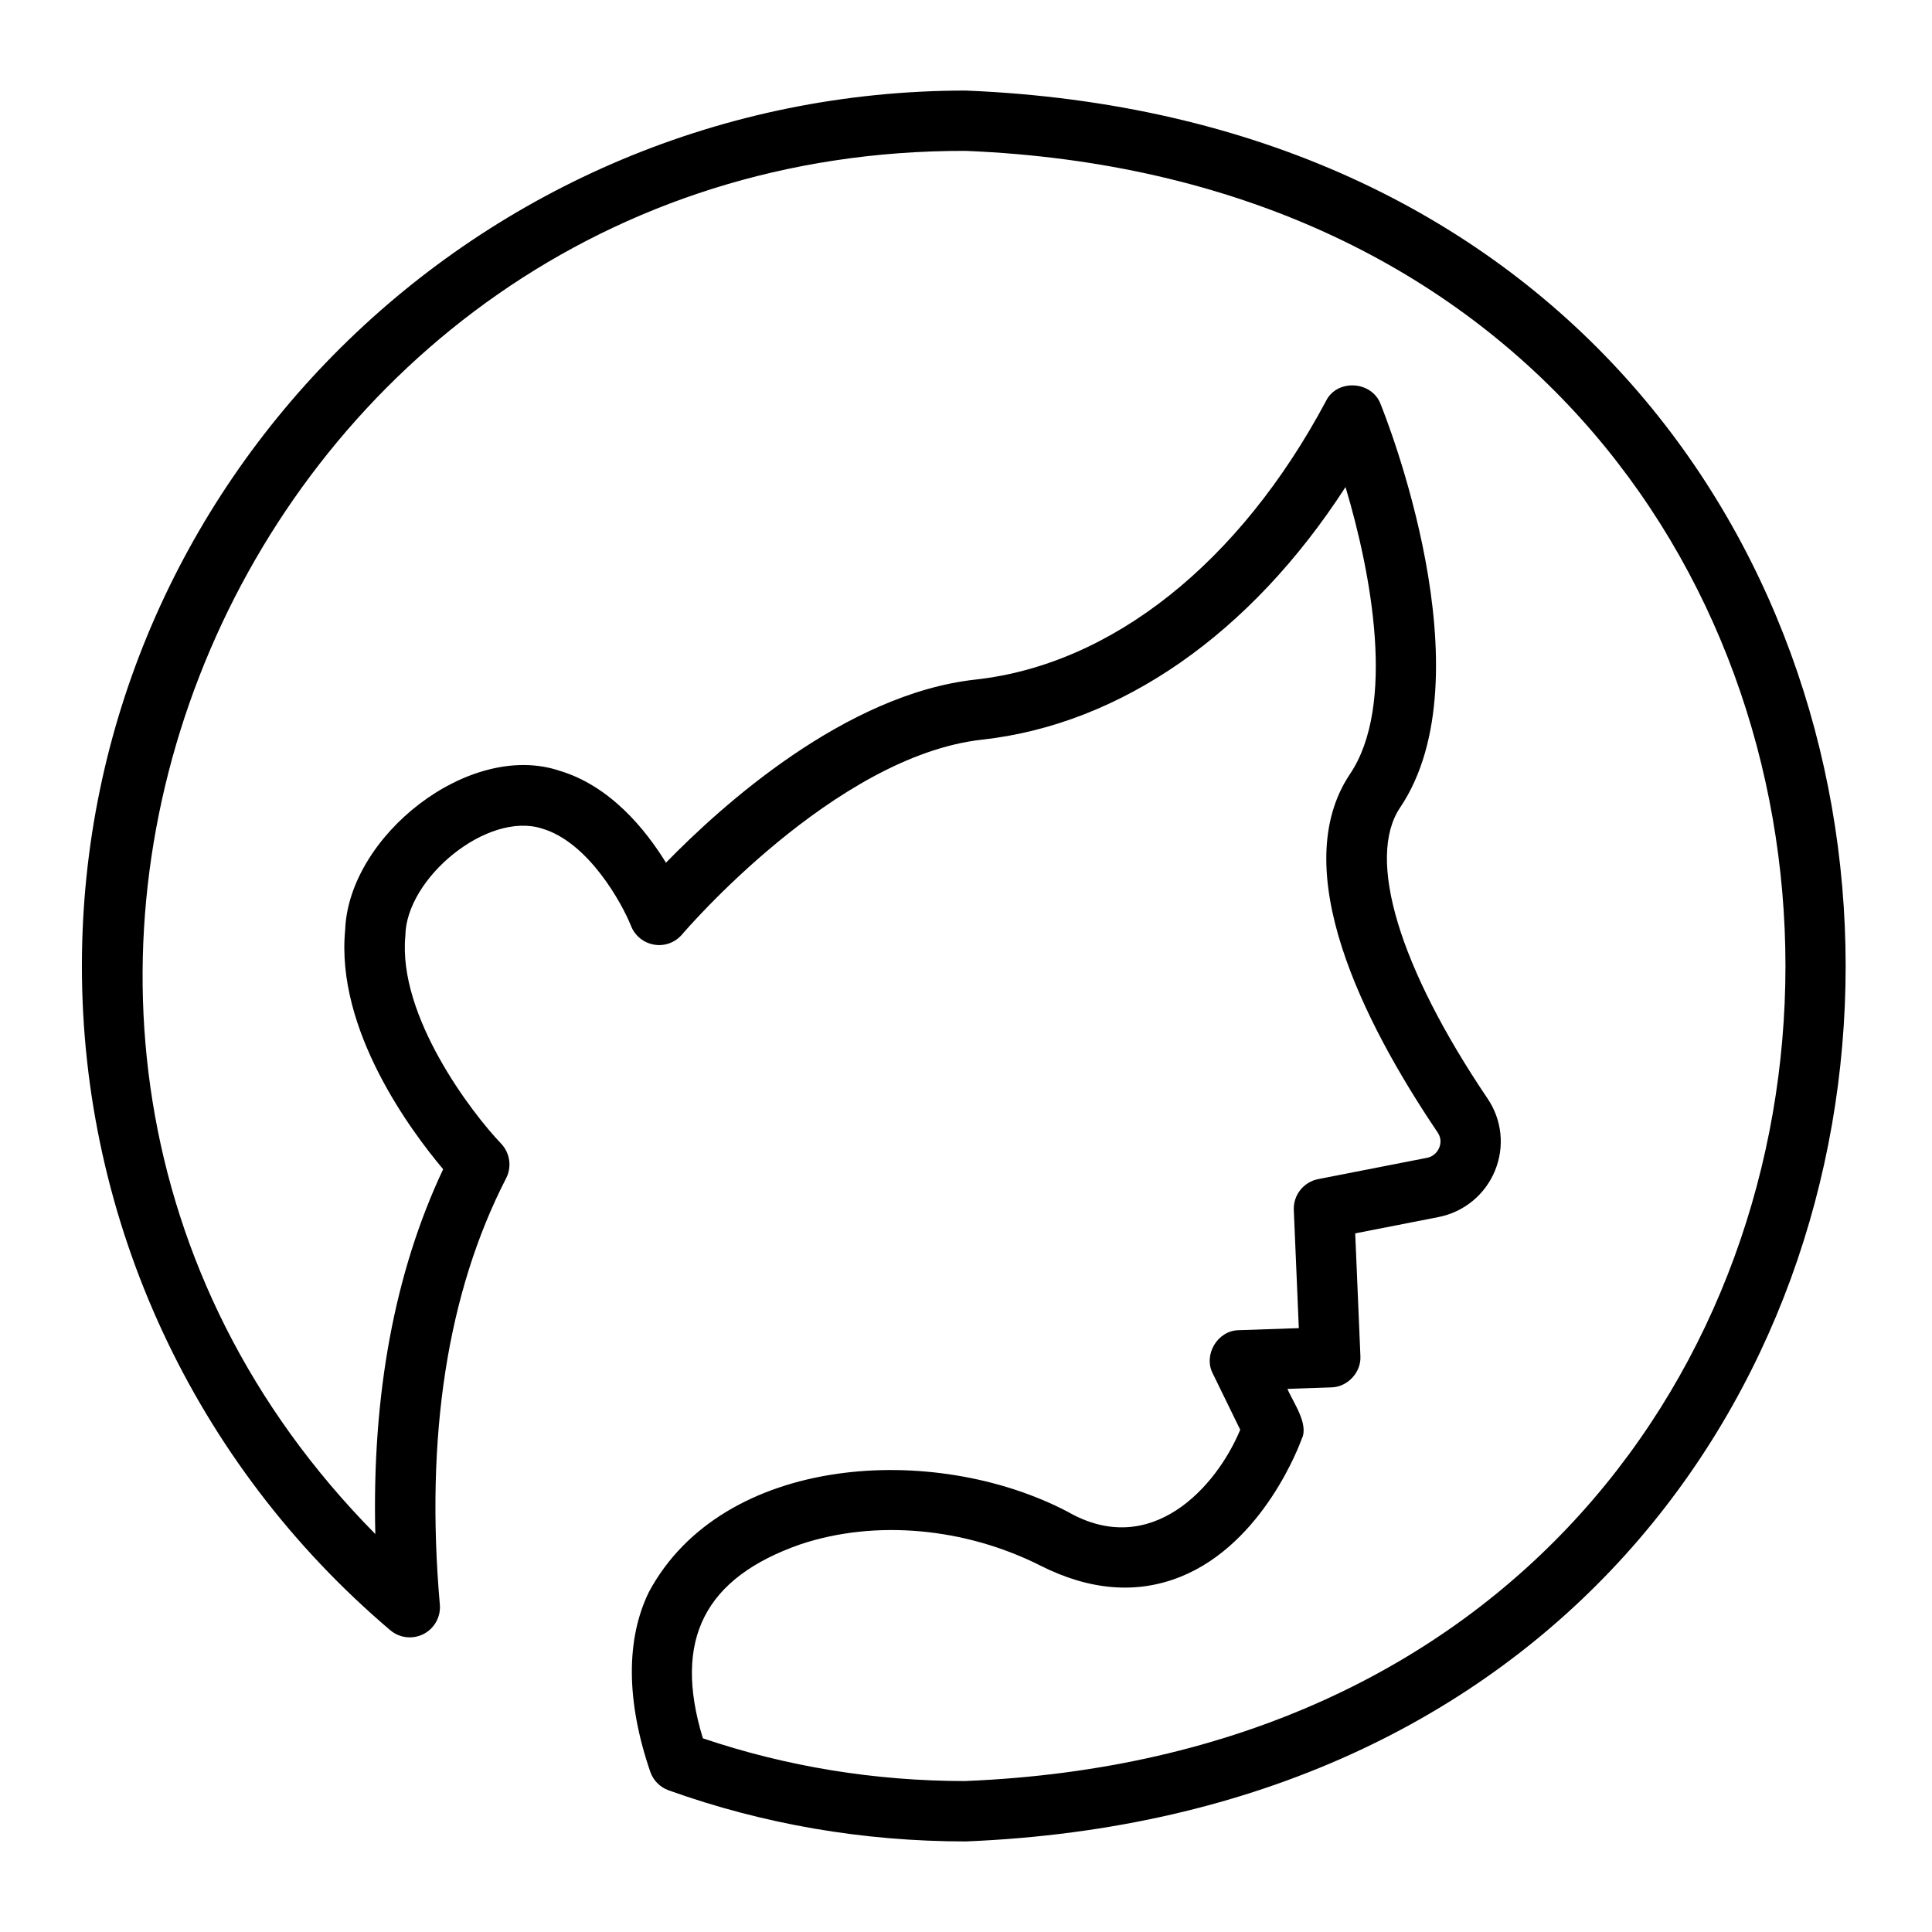 <svg xmlns="http://www.w3.org/2000/svg" width="512" viewBox="0 0 64 64" height="512" id="line"><path d="m31.994 3c-16.146 0-29.281 13.012-29.281 29.006 0 8.468 3.723 16.485 10.214 21.996.309.262.746.312 1.106.126.36-.186.573-.571.537-.975-.488-5.583.25-10.334 2.196-14.122.195-.379.127-.84-.167-1.148-.969-1.013-3.426-4.224-3.171-6.883.02-1.903 2.712-4.139 4.531-3.552 1.541.455 2.649 2.484 2.945 3.226.129.327.421.562.768.619.347.06.699-.073.926-.342.05-.059 5.042-5.909 9.935-6.449 4.607-.508 8.908-3.522 12.039-8.368.86 2.87 1.675 7.243.147 9.509-2.102 3.141.42 8.19 2.907 11.874.139.206.091.404.049.504-.034.083-.143.282-.407.334l-3.602.705c-.485.095-.828.53-.807 1.024l.166 3.912s-1.984.068-1.984.068c-.704.003-1.19.816-.865 1.438-0-0.0.908 1.86.908 1.86-.793 1.91-2.957 4.299-5.711 2.719-4.442-2.327-11.432-1.898-13.876 2.654-.769 1.57-.754 3.629.043 5.954.099.288.322.515.608.617 3.133 1.124 6.446 1.694 9.848 1.694 38.868-1.595 38.848-56.408 0-58zm0 56c-3.003 0-5.931-.476-8.71-1.416-1.004-3.281.07-5.323 3.233-6.427 2.47-.824 5.443-.559 7.954.709 1.633.823 3.192.946 4.634.367 2.761-1.107 3.967-4.429 4.017-4.57.245-.492-.295-1.221-.474-1.654 0 0 1.452-.05 1.452-.05.54-.009.999-.502.965-1.042 0 0-.172-4.06-.172-4.06l2.758-.54c.844-.166 1.543-.739 1.871-1.534.326-.789.236-1.681-.241-2.387-2.941-4.357-4.026-7.962-2.904-9.639 2.957-4.383-.496-13.01-.645-13.375-.288-.764-1.442-.842-1.809-.094-2.862 5.364-7.095 8.727-11.612 9.224-4.313.477-8.417 4.183-10.25 6.066-.677-1.101-1.847-2.546-3.529-3.047-2.99-.999-6.983 2.156-7.098 5.276-.317 3.303 2.173 6.651 3.246 7.925-1.608 3.413-2.361 7.466-2.247 12.085-16.771-16.968-4.333-45.885 19.559-45.819 36.206 1.489 36.204 52.519-0 54z"></path></svg>